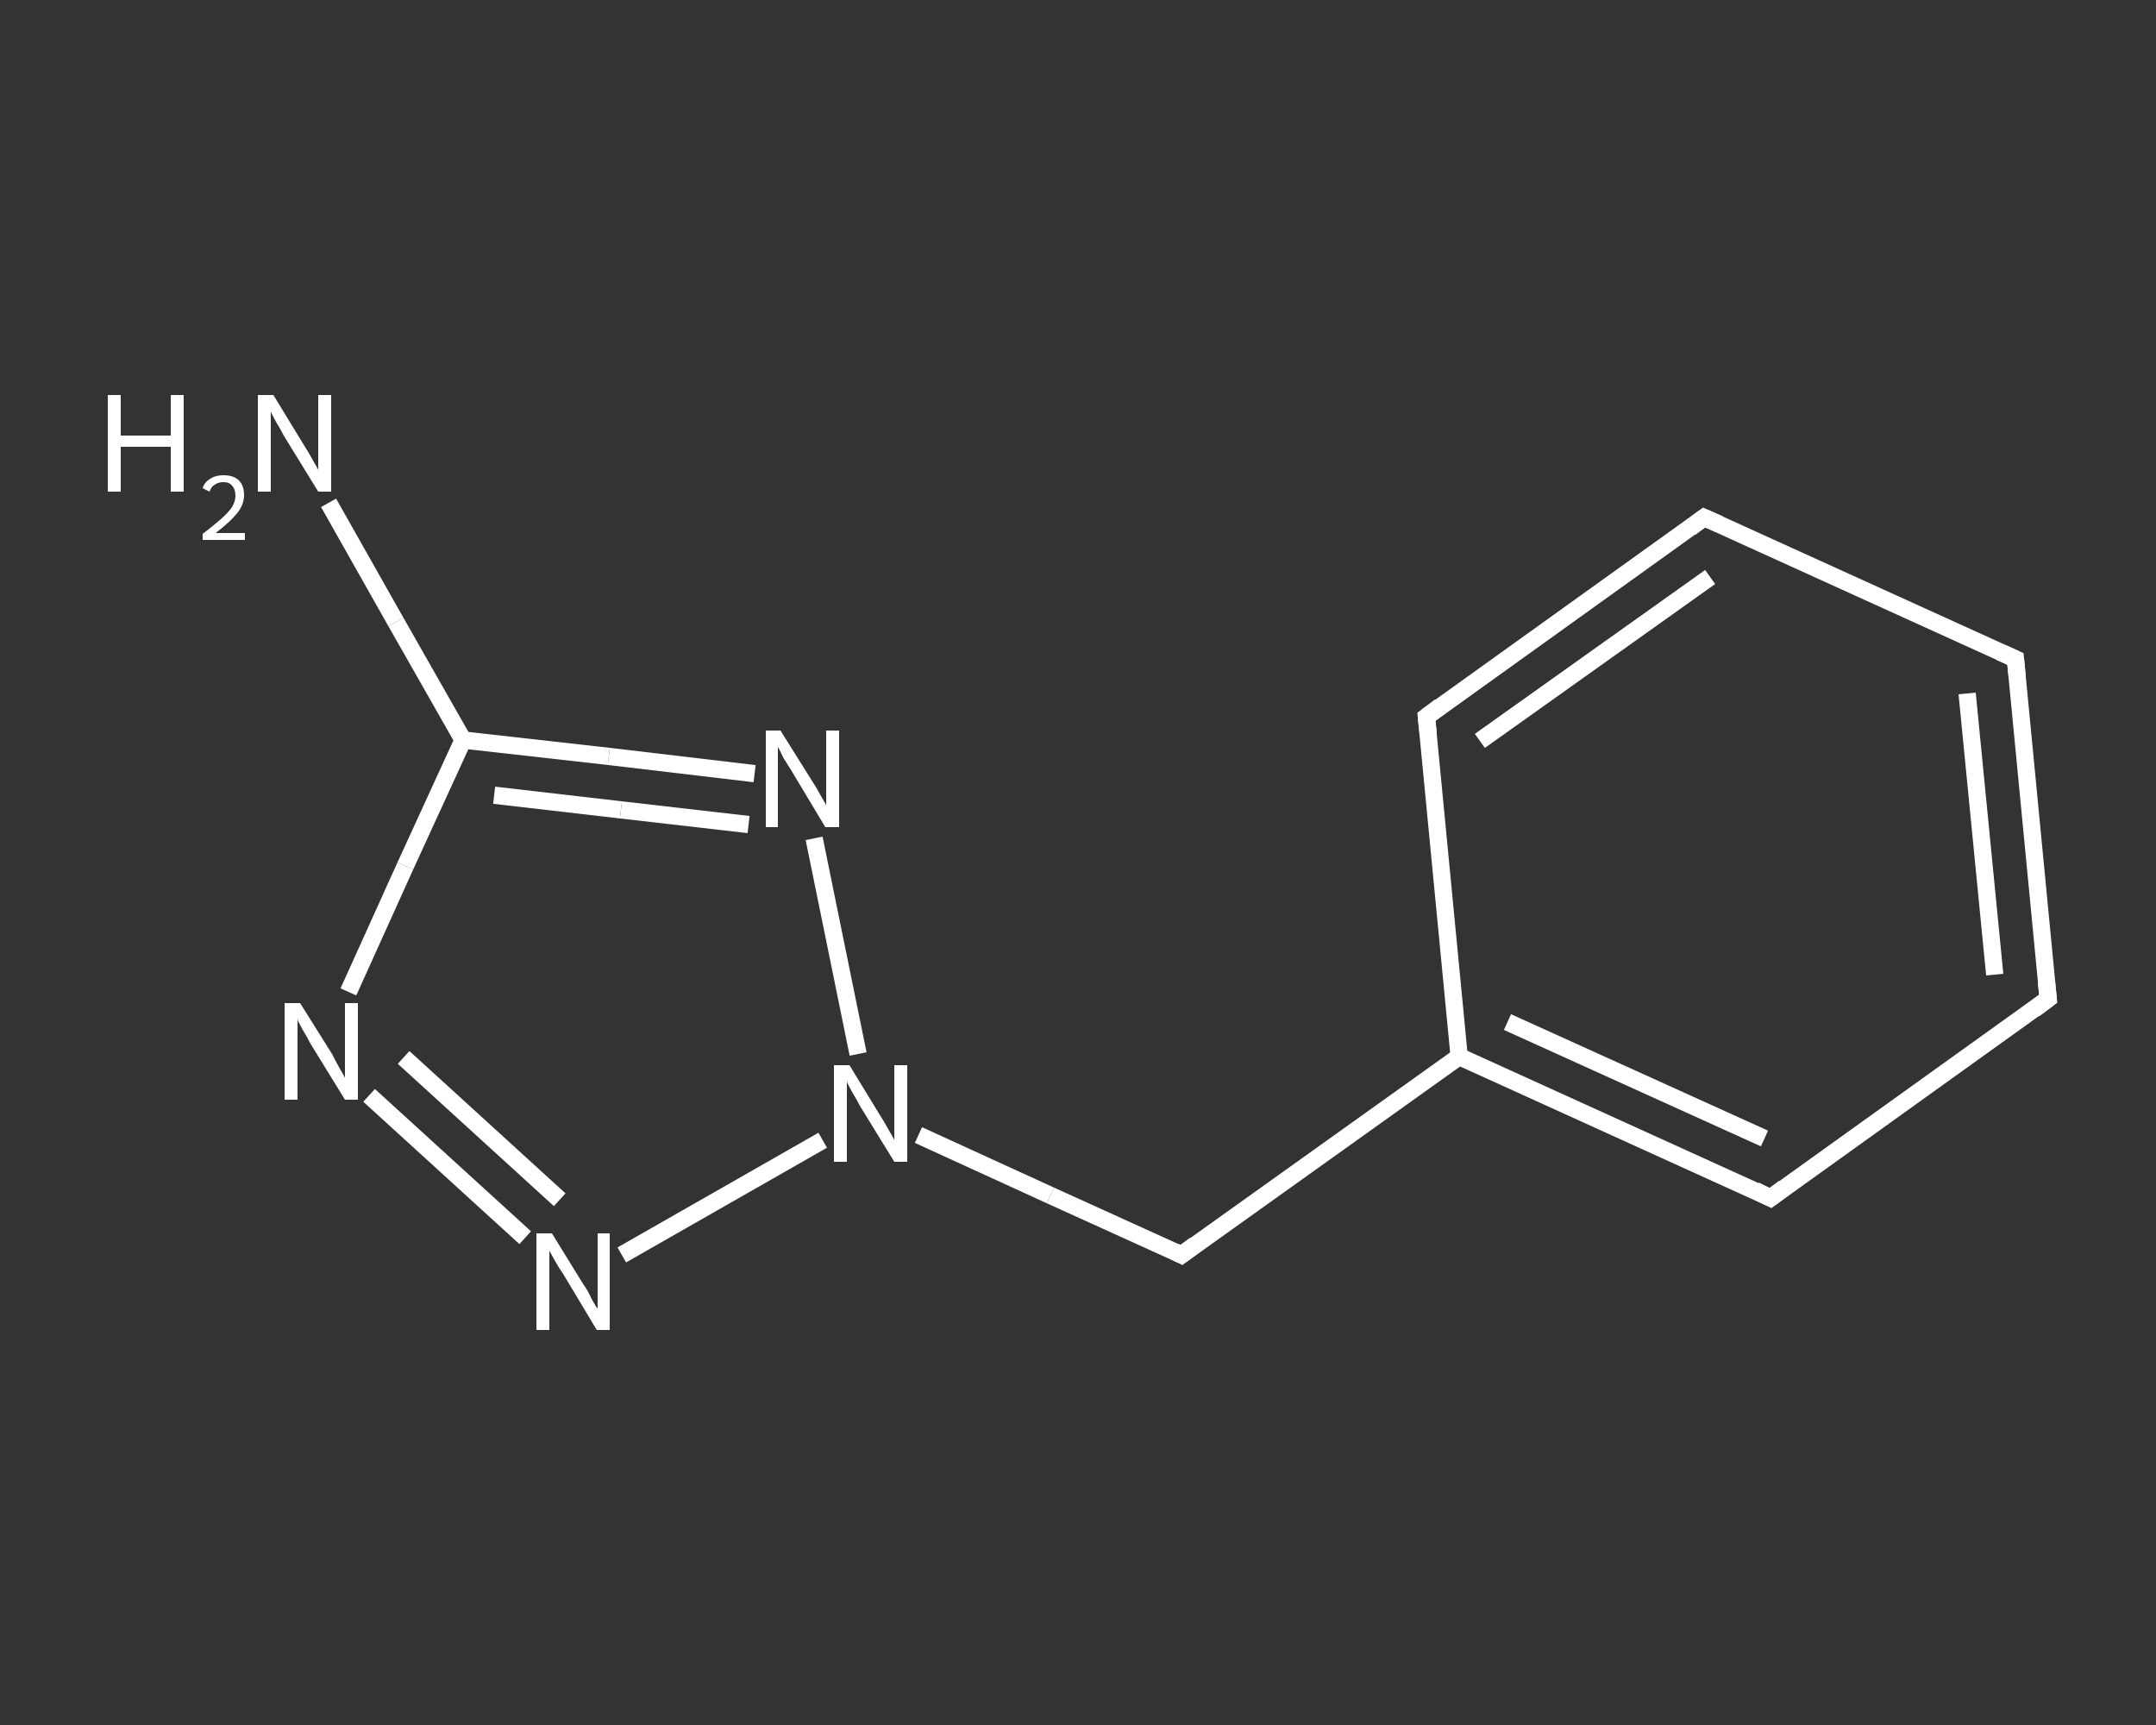 <?xml version='1.0' encoding='iso-8859-1'?>
<svg version='1.1' baseProfile='full'
              xmlns='http://www.w3.org/2000/svg'
                      xmlns:rdkit='http://www.rdkit.org/xml'
                      xmlns:xlink='http://www.w3.org/1999/xlink'
                  xml:space='preserve'
width='250px' height='200px' viewBox='0 0 250 200'>
<rect x="0" y="0" width="250" height="200" fill="#333333" stroke="none"/>
<!-- END OF HEADER -->
<rect style='opacity:1.0;fill:transparent;stroke:none' width='250.0' height='200.0' x='0.0' y='0.0'> </rect>
<path class='bond-0 atom-0 atom-1' d='M 38.1,58.3 L 45.9,72.1' style='fill:none;fill-rule:evenodd;stroke:#FFFFFF;stroke-width:2.0px;stroke-linecap:butt;stroke-linejoin:miter;stroke-opacity:1' />
<path class='bond-0 atom-0 atom-1' d='M 45.9,72.1 L 53.7,85.8' style='fill:none;fill-rule:evenodd;stroke:#FFFFFF;stroke-width:2.0px;stroke-linecap:butt;stroke-linejoin:miter;stroke-opacity:1' />
<path class='bond-1 atom-1 atom-2' d='M 53.7,85.8 L 47.0,100.4' style='fill:none;fill-rule:evenodd;stroke:#FFFFFF;stroke-width:2.0px;stroke-linecap:butt;stroke-linejoin:miter;stroke-opacity:1' />
<path class='bond-1 atom-1 atom-2' d='M 47.0,100.4 L 40.4,115.0' style='fill:none;fill-rule:evenodd;stroke:#FFFFFF;stroke-width:2.0px;stroke-linecap:butt;stroke-linejoin:miter;stroke-opacity:1' />
<path class='bond-2 atom-2 atom-3' d='M 42.8,127.0 L 60.9,143.5' style='fill:none;fill-rule:evenodd;stroke:#FFFFFF;stroke-width:2.0px;stroke-linecap:butt;stroke-linejoin:miter;stroke-opacity:1' />
<path class='bond-2 atom-2 atom-3' d='M 46.8,122.6 L 64.9,139.1' style='fill:none;fill-rule:evenodd;stroke:#FFFFFF;stroke-width:2.0px;stroke-linecap:butt;stroke-linejoin:miter;stroke-opacity:1' />
<path class='bond-3 atom-3 atom-4' d='M 72.1,145.5 L 95.4,132.2' style='fill:none;fill-rule:evenodd;stroke:#FFFFFF;stroke-width:2.0px;stroke-linecap:butt;stroke-linejoin:miter;stroke-opacity:1' />
<path class='bond-4 atom-4 atom-5' d='M 106.5,131.6 L 121.8,138.6' style='fill:none;fill-rule:evenodd;stroke:#FFFFFF;stroke-width:2.0px;stroke-linecap:butt;stroke-linejoin:miter;stroke-opacity:1' />
<path class='bond-4 atom-4 atom-5' d='M 121.8,138.6 L 137.0,145.5' style='fill:none;fill-rule:evenodd;stroke:#FFFFFF;stroke-width:2.0px;stroke-linecap:butt;stroke-linejoin:miter;stroke-opacity:1' />
<path class='bond-5 atom-5 atom-6' d='M 137.0,145.5 L 169.2,122.5' style='fill:none;fill-rule:evenodd;stroke:#FFFFFF;stroke-width:2.0px;stroke-linecap:butt;stroke-linejoin:miter;stroke-opacity:1' />
<path class='bond-6 atom-6 atom-7' d='M 169.2,122.5 L 205.3,138.9' style='fill:none;fill-rule:evenodd;stroke:#FFFFFF;stroke-width:2.0px;stroke-linecap:butt;stroke-linejoin:miter;stroke-opacity:1' />
<path class='bond-6 atom-6 atom-7' d='M 174.8,118.5 L 204.6,132.0' style='fill:none;fill-rule:evenodd;stroke:#FFFFFF;stroke-width:2.0px;stroke-linecap:butt;stroke-linejoin:miter;stroke-opacity:1' />
<path class='bond-7 atom-7 atom-8' d='M 205.3,138.9 L 237.5,115.8' style='fill:none;fill-rule:evenodd;stroke:#FFFFFF;stroke-width:2.0px;stroke-linecap:butt;stroke-linejoin:miter;stroke-opacity:1' />
<path class='bond-8 atom-8 atom-9' d='M 237.5,115.8 L 233.7,76.4' style='fill:none;fill-rule:evenodd;stroke:#FFFFFF;stroke-width:2.0px;stroke-linecap:butt;stroke-linejoin:miter;stroke-opacity:1' />
<path class='bond-8 atom-8 atom-9' d='M 231.3,113.0 L 228.1,80.4' style='fill:none;fill-rule:evenodd;stroke:#FFFFFF;stroke-width:2.0px;stroke-linecap:butt;stroke-linejoin:miter;stroke-opacity:1' />
<path class='bond-9 atom-9 atom-10' d='M 233.7,76.4 L 197.6,60.0' style='fill:none;fill-rule:evenodd;stroke:#FFFFFF;stroke-width:2.0px;stroke-linecap:butt;stroke-linejoin:miter;stroke-opacity:1' />
<path class='bond-10 atom-10 atom-11' d='M 197.6,60.0 L 165.4,83.1' style='fill:none;fill-rule:evenodd;stroke:#FFFFFF;stroke-width:2.0px;stroke-linecap:butt;stroke-linejoin:miter;stroke-opacity:1' />
<path class='bond-10 atom-10 atom-11' d='M 198.3,66.9 L 171.6,85.9' style='fill:none;fill-rule:evenodd;stroke:#FFFFFF;stroke-width:2.0px;stroke-linecap:butt;stroke-linejoin:miter;stroke-opacity:1' />
<path class='bond-11 atom-4 atom-12' d='M 99.5,122.2 L 94.4,97.2' style='fill:none;fill-rule:evenodd;stroke:#FFFFFF;stroke-width:2.0px;stroke-linecap:butt;stroke-linejoin:miter;stroke-opacity:1' />
<path class='bond-12 atom-12 atom-1' d='M 87.5,89.7 L 70.6,87.7' style='fill:none;fill-rule:evenodd;stroke:#FFFFFF;stroke-width:2.0px;stroke-linecap:butt;stroke-linejoin:miter;stroke-opacity:1' />
<path class='bond-12 atom-12 atom-1' d='M 70.6,87.7 L 53.7,85.8' style='fill:none;fill-rule:evenodd;stroke:#FFFFFF;stroke-width:2.0px;stroke-linecap:butt;stroke-linejoin:miter;stroke-opacity:1' />
<path class='bond-12 atom-12 atom-1' d='M 86.8,95.6 L 72.0,93.9' style='fill:none;fill-rule:evenodd;stroke:#FFFFFF;stroke-width:2.0px;stroke-linecap:butt;stroke-linejoin:miter;stroke-opacity:1' />
<path class='bond-12 atom-12 atom-1' d='M 72.0,93.9 L 57.3,92.2' style='fill:none;fill-rule:evenodd;stroke:#FFFFFF;stroke-width:2.0px;stroke-linecap:butt;stroke-linejoin:miter;stroke-opacity:1' />
<path class='bond-13 atom-11 atom-6' d='M 165.4,83.1 L 169.2,122.5' style='fill:none;fill-rule:evenodd;stroke:#FFFFFF;stroke-width:2.0px;stroke-linecap:butt;stroke-linejoin:miter;stroke-opacity:1' />
<path d='M 136.2,145.1 L 137.0,145.5 L 138.6,144.3' style='fill:none;stroke:#FFFFFF;stroke-width:2.0px;stroke-linecap:butt;stroke-linejoin:miter;stroke-opacity:1;' />
<path d='M 203.5,138.0 L 205.3,138.9 L 206.9,137.7' style='fill:none;stroke:#FFFFFF;stroke-width:2.0px;stroke-linecap:butt;stroke-linejoin:miter;stroke-opacity:1;' />
<path d='M 235.9,117.0 L 237.5,115.8 L 237.3,113.9' style='fill:none;stroke:#FFFFFF;stroke-width:2.0px;stroke-linecap:butt;stroke-linejoin:miter;stroke-opacity:1;' />
<path d='M 233.9,78.4 L 233.7,76.4 L 231.9,75.6' style='fill:none;stroke:#FFFFFF;stroke-width:2.0px;stroke-linecap:butt;stroke-linejoin:miter;stroke-opacity:1;' />
<path d='M 199.4,60.8 L 197.6,60.0 L 196.0,61.2' style='fill:none;stroke:#FFFFFF;stroke-width:2.0px;stroke-linecap:butt;stroke-linejoin:miter;stroke-opacity:1;' />
<path d='M 167.0,81.9 L 165.4,83.1 L 165.6,85.0' style='fill:none;stroke:#FFFFFF;stroke-width:2.0px;stroke-linecap:butt;stroke-linejoin:miter;stroke-opacity:1;' />
<path class='atom-0' d='M 12.5 45.8
L 14.0 45.8
L 14.0 50.5
L 19.8 50.5
L 19.8 45.8
L 21.3 45.8
L 21.3 57.0
L 19.8 57.0
L 19.8 51.8
L 14.0 51.8
L 14.0 57.0
L 12.5 57.0
L 12.5 45.8
' fill='#FFFFFF'/>
<path class='atom-0' d='M 23.5 56.6
Q 23.7 55.9, 24.4 55.5
Q 25.0 55.1, 25.9 55.1
Q 27.1 55.1, 27.7 55.7
Q 28.3 56.3, 28.3 57.4
Q 28.3 58.5, 27.5 59.5
Q 26.7 60.5, 25.0 61.8
L 28.4 61.8
L 28.4 62.6
L 23.5 62.6
L 23.5 61.9
Q 24.8 60.9, 25.6 60.2
Q 26.5 59.4, 26.9 58.8
Q 27.3 58.1, 27.3 57.5
Q 27.3 56.7, 26.9 56.3
Q 26.6 55.9, 25.9 55.9
Q 25.3 55.9, 24.9 56.2
Q 24.5 56.4, 24.3 57.0
L 23.5 56.6
' fill='#FFFFFF'/>
<path class='atom-0' d='M 31.7 45.8
L 35.3 51.7
Q 35.7 52.3, 36.3 53.4
Q 36.9 54.4, 36.9 54.5
L 36.9 45.8
L 38.4 45.8
L 38.4 57.0
L 36.9 57.0
L 32.9 50.5
Q 32.5 49.7, 32.0 48.9
Q 31.5 48.0, 31.4 47.7
L 31.4 57.0
L 29.9 57.0
L 29.9 45.8
L 31.7 45.8
' fill='#FFFFFF'/>
<path class='atom-2' d='M 34.8 116.3
L 38.5 122.2
Q 38.8 122.8, 39.4 123.9
Q 40.0 124.9, 40.0 125.0
L 40.0 116.3
L 41.5 116.3
L 41.5 127.5
L 40.0 127.5
L 36.0 121.0
Q 35.6 120.2, 35.1 119.4
Q 34.6 118.5, 34.5 118.2
L 34.5 127.5
L 33.0 127.5
L 33.0 116.3
L 34.8 116.3
' fill='#FFFFFF'/>
<path class='atom-3' d='M 64.0 143.0
L 67.7 149.0
Q 68.1 149.5, 68.6 150.6
Q 69.2 151.7, 69.3 151.7
L 69.3 143.0
L 70.7 143.0
L 70.7 154.2
L 69.2 154.2
L 65.3 147.7
Q 64.8 147.0, 64.3 146.1
Q 63.8 145.2, 63.7 145.0
L 63.7 154.2
L 62.2 154.2
L 62.2 143.0
L 64.0 143.0
' fill='#FFFFFF'/>
<path class='atom-4' d='M 98.5 123.5
L 102.1 129.4
Q 102.5 130.0, 103.1 131.1
Q 103.7 132.1, 103.7 132.2
L 103.7 123.5
L 105.2 123.5
L 105.2 134.7
L 103.7 134.7
L 99.7 128.2
Q 99.3 127.4, 98.8 126.6
Q 98.3 125.7, 98.2 125.4
L 98.2 134.7
L 96.7 134.7
L 96.7 123.5
L 98.5 123.5
' fill='#FFFFFF'/>
<path class='atom-12' d='M 90.5 84.7
L 94.2 90.6
Q 94.6 91.2, 95.2 92.3
Q 95.8 93.3, 95.8 93.4
L 95.8 84.7
L 97.3 84.7
L 97.3 95.9
L 95.7 95.9
L 91.8 89.4
Q 91.3 88.6, 90.8 87.8
Q 90.4 86.9, 90.2 86.6
L 90.2 95.9
L 88.8 95.9
L 88.8 84.7
L 90.5 84.7
' fill='#FFFFFF'/>
</svg>
